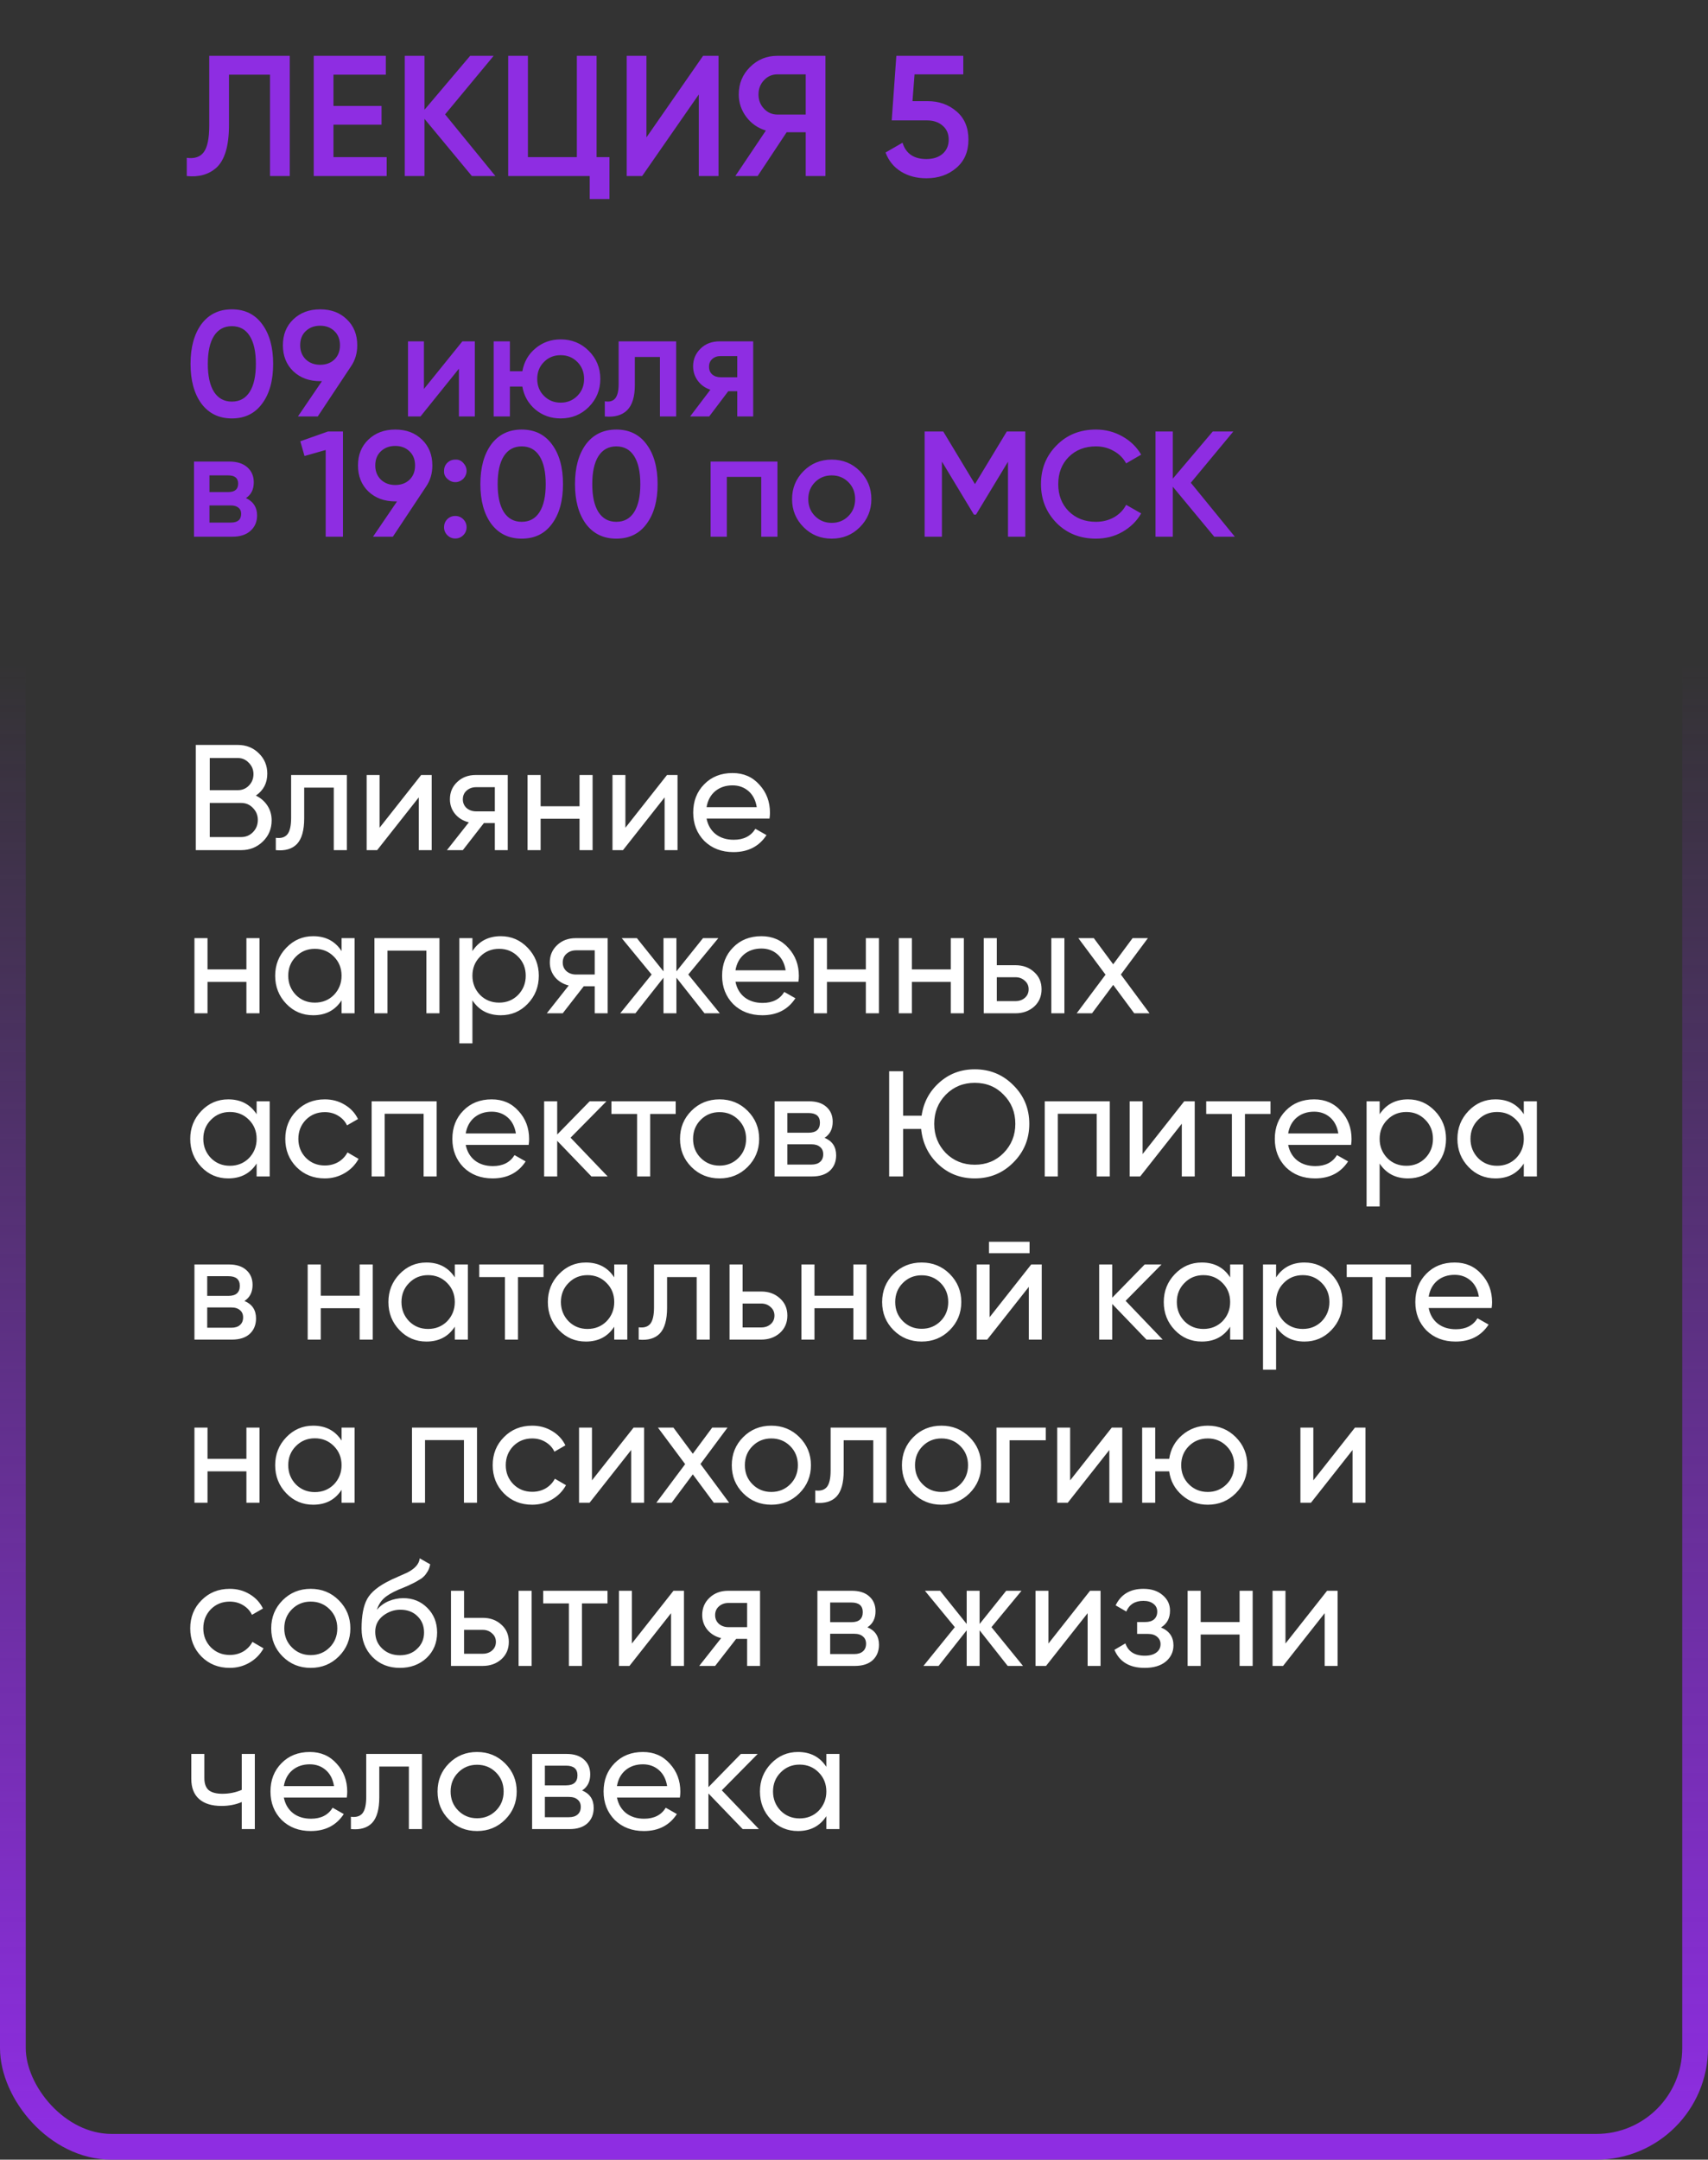 <?xml version="1.0" encoding="UTF-8"?> <svg xmlns="http://www.w3.org/2000/svg" width="398" height="503" viewBox="0 0 398 503" fill="none"><rect x="0" y="0" width="398" height="503" fill="#333333" stroke="none"/> <path d="M59.625 185.295C60.768 185.855 61.667 186.637 62.32 187.64C62.973 188.643 63.3 189.787 63.3 191.07C63.3 193.03 62.612 194.675 61.235 196.005C59.858 197.335 58.178 198 56.195 198H45.625V173.5H55.425C57.362 173.5 58.983 174.142 60.29 175.425C61.62 176.708 62.285 178.295 62.285 180.185C62.285 182.378 61.398 184.082 59.625 185.295ZM55.425 176.545H48.88V184.035H55.425C56.452 184.035 57.315 183.673 58.015 182.95C58.715 182.227 59.065 181.34 59.065 180.29C59.065 179.263 58.703 178.388 57.98 177.665C57.28 176.918 56.428 176.545 55.425 176.545ZM48.88 194.955H56.195C57.292 194.955 58.213 194.57 58.96 193.8C59.707 193.03 60.08 192.085 60.08 190.965C60.08 189.868 59.695 188.935 58.925 188.165C58.202 187.395 57.292 187.01 56.195 187.01H48.88V194.955ZM67.838 180.5H80.823V198H77.778V183.44H70.883V190.58C70.883 193.38 70.323 195.375 69.203 196.565C68.083 197.732 66.438 198.21 64.268 198V195.13C65.481 195.293 66.38 195.025 66.963 194.325C67.546 193.602 67.838 192.33 67.838 190.51V180.5ZM88.447 192.785L98.142 180.5H100.592V198H97.582V185.715L87.887 198H85.437V180.5H88.447V192.785ZM110.862 180.5H118.317V198H115.307V191.7H112.752L107.852 198H104.142L109.252 191.525C107.922 191.198 106.849 190.545 106.032 189.565C105.239 188.585 104.842 187.442 104.842 186.135C104.842 184.525 105.414 183.183 106.557 182.11C107.7 181.037 109.135 180.5 110.862 180.5ZM110.967 188.97H115.307V183.335H110.967C110.08 183.335 109.334 183.603 108.727 184.14C108.144 184.653 107.852 185.33 107.852 186.17C107.852 186.987 108.144 187.663 108.727 188.2C109.334 188.713 110.08 188.97 110.967 188.97ZM135.042 187.78V180.5H138.087V198H135.042V190.685H125.977V198H122.932V180.5H125.977V187.78H135.042ZM145.732 192.785L155.427 180.5H157.877V198H154.867V185.715L145.172 198H142.722V180.5H145.732V192.785ZM179.312 190.65H164.647C164.95 192.19 165.662 193.403 166.782 194.29C167.902 195.153 169.302 195.585 170.982 195.585C173.292 195.585 174.972 194.733 176.022 193.03L178.612 194.5C176.885 197.137 174.319 198.455 170.912 198.455C168.159 198.455 165.895 197.592 164.122 195.865C162.395 194.092 161.532 191.887 161.532 189.25C161.532 186.59 162.384 184.397 164.087 182.67C165.79 180.92 167.995 180.045 170.702 180.045C173.269 180.045 175.357 180.955 176.967 182.775C178.6 184.548 179.417 186.718 179.417 189.285C179.417 189.728 179.382 190.183 179.312 190.65ZM170.702 182.915C169.092 182.915 167.739 183.37 166.642 184.28C165.569 185.19 164.904 186.427 164.647 187.99H176.337C176.08 186.38 175.439 185.132 174.412 184.245C173.385 183.358 172.149 182.915 170.702 182.915ZM57.42 225.78V218.5H60.465V236H57.42V228.685H48.355V236H45.31V218.5H48.355V225.78H57.42ZM79.59 221.51V218.5H82.635V236H79.59V232.99C78.097 235.3 75.892 236.455 72.975 236.455C70.502 236.455 68.413 235.568 66.71 233.795C64.983 231.998 64.12 229.817 64.12 227.25C64.12 224.707 64.983 222.537 66.71 220.74C68.437 218.943 70.525 218.045 72.975 218.045C75.892 218.045 78.097 219.2 79.59 221.51ZM73.36 233.515C75.133 233.515 76.615 232.92 77.805 231.73C78.995 230.493 79.59 229 79.59 227.25C79.59 225.477 78.995 223.995 77.805 222.805C76.615 221.592 75.133 220.985 73.36 220.985C71.61 220.985 70.14 221.592 68.95 222.805C67.76 223.995 67.165 225.477 67.165 227.25C67.165 229 67.76 230.493 68.95 231.73C70.14 232.92 71.61 233.515 73.36 233.515ZM87.249 218.5H102.403V236H99.359V221.405H90.293V236H87.249V218.5ZM116.699 218.045C119.149 218.045 121.237 218.943 122.964 220.74C124.69 222.537 125.554 224.707 125.554 227.25C125.554 229.817 124.69 231.998 122.964 233.795C121.26 235.568 119.172 236.455 116.699 236.455C113.805 236.455 111.6 235.3 110.084 232.99V243H107.039V218.5H110.084V221.51C111.6 219.2 113.805 218.045 116.699 218.045ZM116.314 233.515C118.064 233.515 119.534 232.92 120.724 231.73C121.914 230.493 122.509 229 122.509 227.25C122.509 225.477 121.914 223.995 120.724 222.805C119.534 221.592 118.064 220.985 116.314 220.985C114.54 220.985 113.059 221.592 111.869 222.805C110.679 223.995 110.084 225.477 110.084 227.25C110.084 229 110.679 230.493 111.869 231.73C113.059 232.92 114.54 233.515 116.314 233.515ZM134.138 218.5H141.593V236H138.583V229.7H136.028L131.128 236H127.418L132.528 229.525C131.198 229.198 130.125 228.545 129.308 227.565C128.515 226.585 128.118 225.442 128.118 224.135C128.118 222.525 128.69 221.183 129.833 220.11C130.977 219.037 132.412 218.5 134.138 218.5ZM134.243 226.97H138.583V221.335H134.243C133.357 221.335 132.61 221.603 132.003 222.14C131.42 222.653 131.128 223.33 131.128 224.17C131.128 224.987 131.42 225.663 132.003 226.2C132.61 226.713 133.357 226.97 134.243 226.97ZM160.383 226.97L167.733 236H164.163L157.618 227.705V236H154.608V227.705L148.063 236H144.528L151.843 226.97L144.878 218.5H148.413L154.608 226.235V218.5H157.618V226.235L163.813 218.5H167.383L160.383 226.97ZM186.046 228.65H171.381C171.684 230.19 172.396 231.403 173.516 232.29C174.636 233.153 176.036 233.585 177.716 233.585C180.026 233.585 181.706 232.733 182.756 231.03L185.346 232.5C183.619 235.137 181.052 236.455 177.646 236.455C174.892 236.455 172.629 235.592 170.856 233.865C169.129 232.092 168.266 229.887 168.266 227.25C168.266 224.59 169.117 222.397 170.821 220.67C172.524 218.92 174.729 218.045 177.436 218.045C180.002 218.045 182.091 218.955 183.701 220.775C185.334 222.548 186.151 224.718 186.151 227.285C186.151 227.728 186.116 228.183 186.046 228.65ZM177.436 220.915C175.826 220.915 174.472 221.37 173.376 222.28C172.302 223.19 171.637 224.427 171.381 225.99H183.071C182.814 224.38 182.172 223.132 181.146 222.245C180.119 221.358 178.882 220.915 177.436 220.915ZM201.761 225.78V218.5H204.806V236H201.761V228.685H192.696V236H189.651V218.5H192.696V225.78H201.761ZM221.551 225.78V218.5H224.596V236H221.551V228.685H212.486V236H209.441V218.5H212.486V225.78H221.551ZM232.276 224.8H236.616C238.366 224.8 239.813 225.325 240.956 226.375C242.123 227.402 242.706 228.743 242.706 230.4C242.706 232.057 242.123 233.41 240.956 234.46C239.789 235.487 238.343 236 236.616 236H229.231V218.5H232.276V224.8ZM244.981 236V218.5H248.026V236H244.981ZM232.276 233.165H236.616C237.503 233.165 238.238 232.908 238.821 232.395C239.404 231.882 239.696 231.217 239.696 230.4C239.696 229.583 239.393 228.918 238.786 228.405C238.203 227.868 237.479 227.6 236.616 227.6H232.276V233.165ZM261.183 226.97L267.868 236H264.298L259.398 229.385L254.463 236H250.893L257.613 227.005L251.278 218.5H254.883L259.398 224.59L263.913 218.5H267.483L261.183 226.97ZM59.8 259.51V256.5H62.845V274H59.8V270.99C58.307 273.3 56.102 274.455 53.185 274.455C50.712 274.455 48.623 273.568 46.92 271.795C45.193 269.998 44.33 267.817 44.33 265.25C44.33 262.707 45.193 260.537 46.92 258.74C48.647 256.943 50.735 256.045 53.185 256.045C56.102 256.045 58.307 257.2 59.8 259.51ZM53.57 271.515C55.343 271.515 56.825 270.92 58.015 269.73C59.205 268.493 59.8 267 59.8 265.25C59.8 263.477 59.205 261.995 58.015 260.805C56.825 259.592 55.343 258.985 53.57 258.985C51.82 258.985 50.35 259.592 49.16 260.805C47.97 261.995 47.375 263.477 47.375 265.25C47.375 267 47.97 268.493 49.16 269.73C50.35 270.92 51.82 271.515 53.57 271.515ZM75.683 274.455C73.047 274.455 70.853 273.58 69.103 271.83C67.353 270.057 66.478 267.863 66.478 265.25C66.478 262.637 67.353 260.455 69.103 258.705C70.853 256.932 73.047 256.045 75.683 256.045C77.41 256.045 78.962 256.465 80.338 257.305C81.715 258.122 82.742 259.23 83.418 260.63L80.863 262.1C80.42 261.167 79.732 260.42 78.798 259.86C77.888 259.3 76.85 259.02 75.683 259.02C73.933 259.02 72.463 259.615 71.273 260.805C70.107 262.018 69.523 263.5 69.523 265.25C69.523 266.977 70.107 268.447 71.273 269.66C72.463 270.85 73.933 271.445 75.683 271.445C76.85 271.445 77.9 271.177 78.833 270.64C79.767 270.08 80.478 269.333 80.968 268.4L83.558 269.905C82.788 271.305 81.703 272.413 80.303 273.23C78.903 274.047 77.363 274.455 75.683 274.455ZM86.599 256.5H101.754V274H98.709V259.405H89.644V274H86.599V256.5ZM123.189 266.65H108.524C108.827 268.19 109.539 269.403 110.659 270.29C111.779 271.153 113.179 271.585 114.859 271.585C117.169 271.585 118.849 270.733 119.899 269.03L122.489 270.5C120.762 273.137 118.196 274.455 114.789 274.455C112.036 274.455 109.772 273.592 107.999 271.865C106.272 270.092 105.409 267.887 105.409 265.25C105.409 262.59 106.261 260.397 107.964 258.67C109.667 256.92 111.872 256.045 114.579 256.045C117.146 256.045 119.234 256.955 120.844 258.775C122.477 260.548 123.294 262.718 123.294 265.285C123.294 265.728 123.259 266.183 123.189 266.65ZM114.579 258.915C112.969 258.915 111.616 259.37 110.519 260.28C109.446 261.19 108.781 262.427 108.524 263.99H120.214C119.957 262.38 119.316 261.132 118.289 260.245C117.262 259.358 116.026 258.915 114.579 258.915ZM132.954 264.97L141.599 274H137.819L129.839 265.705V274H126.794V256.5H129.839V264.235L137.399 256.5H141.319L132.954 264.97ZM142.471 256.5H157.451V259.44H151.501V274H148.456V259.44H142.471V256.5ZM174.206 271.795C172.433 273.568 170.251 274.455 167.661 274.455C165.071 274.455 162.889 273.568 161.116 271.795C159.343 270.022 158.456 267.84 158.456 265.25C158.456 262.66 159.343 260.478 161.116 258.705C162.889 256.932 165.071 256.045 167.661 256.045C170.251 256.045 172.433 256.932 174.206 258.705C176.003 260.502 176.901 262.683 176.901 265.25C176.901 267.817 176.003 269.998 174.206 271.795ZM167.661 271.48C169.411 271.48 170.881 270.885 172.071 269.695C173.261 268.505 173.856 267.023 173.856 265.25C173.856 263.477 173.261 261.995 172.071 260.805C170.881 259.615 169.411 259.02 167.661 259.02C165.934 259.02 164.476 259.615 163.286 260.805C162.096 261.995 161.501 263.477 161.501 265.25C161.501 267.023 162.096 268.505 163.286 269.695C164.476 270.885 165.934 271.48 167.661 271.48ZM192.146 265.005C193.942 265.752 194.841 267.105 194.841 269.065C194.841 270.558 194.351 271.76 193.371 272.67C192.391 273.557 191.014 274 189.241 274H180.491V256.5H188.541C190.267 256.5 191.609 256.932 192.566 257.795C193.546 258.658 194.036 259.813 194.036 261.26C194.036 262.94 193.406 264.188 192.146 265.005ZM188.401 259.23H183.466V263.815H188.401C190.174 263.815 191.061 263.033 191.061 261.47C191.061 259.977 190.174 259.23 188.401 259.23ZM183.466 271.235H189.066C189.952 271.235 190.629 271.025 191.096 270.605C191.586 270.185 191.831 269.59 191.831 268.82C191.831 268.097 191.586 267.537 191.096 267.14C190.629 266.72 189.952 266.51 189.066 266.51H183.466V271.235ZM227.142 249.045C230.689 249.045 233.687 250.282 236.137 252.755C238.611 255.205 239.847 258.203 239.847 261.75C239.847 265.273 238.611 268.272 236.137 270.745C233.687 273.218 230.689 274.455 227.142 274.455C223.806 274.455 220.971 273.358 218.637 271.165C216.304 268.972 214.974 266.23 214.647 262.94H210.447V274H207.192V249.5H210.447V259.86H214.752C215.196 256.757 216.572 254.178 218.882 252.125C221.169 250.072 223.922 249.045 227.142 249.045ZM236.592 261.75C236.592 259.043 235.682 256.78 233.862 254.96C232.089 253.117 229.849 252.195 227.142 252.195C224.459 252.195 222.207 253.117 220.387 254.96C218.591 256.803 217.692 259.067 217.692 261.75C217.692 264.41 218.591 266.673 220.387 268.54C222.207 270.36 224.459 271.27 227.142 271.27C229.826 271.27 232.066 270.36 233.862 268.54C235.682 266.673 236.592 264.41 236.592 261.75ZM243.45 256.5H258.605V274H255.56V259.405H246.495V274H243.45V256.5ZM266.25 268.785L275.945 256.5H278.395V274H275.385V261.715L265.69 274H263.24V256.5H266.25V268.785ZM281.07 256.5H296.05V259.44H290.1V274H287.055V259.44H281.07V256.5ZM314.835 266.65H300.17C300.473 268.19 301.185 269.403 302.305 270.29C303.425 271.153 304.825 271.585 306.505 271.585C308.815 271.585 310.495 270.733 311.545 269.03L314.135 270.5C312.408 273.137 309.841 274.455 306.435 274.455C303.681 274.455 301.418 273.592 299.645 271.865C297.918 270.092 297.055 267.887 297.055 265.25C297.055 262.59 297.906 260.397 299.61 258.67C301.313 256.92 303.518 256.045 306.225 256.045C308.791 256.045 310.88 256.955 312.49 258.775C314.123 260.548 314.94 262.718 314.94 265.285C314.94 265.728 314.905 266.183 314.835 266.65ZM306.225 258.915C304.615 258.915 303.261 259.37 302.165 260.28C301.091 261.19 300.426 262.427 300.17 263.99H311.86C311.603 262.38 310.961 261.132 309.935 260.245C308.908 259.358 307.671 258.915 306.225 258.915ZM328.1 256.045C330.55 256.045 332.638 256.943 334.365 258.74C336.092 260.537 336.955 262.707 336.955 265.25C336.955 267.817 336.092 269.998 334.365 271.795C332.662 273.568 330.573 274.455 328.1 274.455C325.207 274.455 323.002 273.3 321.485 270.99V281H318.44V256.5H321.485V259.51C323.002 257.2 325.207 256.045 328.1 256.045ZM327.715 271.515C329.465 271.515 330.935 270.92 332.125 269.73C333.315 268.493 333.91 267 333.91 265.25C333.91 263.477 333.315 261.995 332.125 260.805C330.935 259.592 329.465 258.985 327.715 258.985C325.942 258.985 324.46 259.592 323.27 260.805C322.08 261.995 321.485 263.477 321.485 265.25C321.485 267 322.08 268.493 323.27 269.73C324.46 270.92 325.942 271.515 327.715 271.515ZM355.078 259.51V256.5H358.123V274H355.078V270.99C353.585 273.3 351.38 274.455 348.463 274.455C345.99 274.455 343.902 273.568 342.198 271.795C340.472 269.998 339.608 267.817 339.608 265.25C339.608 262.707 340.472 260.537 342.198 258.74C343.925 256.943 346.013 256.045 348.463 256.045C351.38 256.045 353.585 257.2 355.078 259.51ZM348.848 271.515C350.622 271.515 352.103 270.92 353.293 269.73C354.483 268.493 355.078 267 355.078 265.25C355.078 263.477 354.483 261.995 353.293 260.805C352.103 259.592 350.622 258.985 348.848 258.985C347.098 258.985 345.628 259.592 344.438 260.805C343.248 261.995 342.653 263.477 342.653 265.25C342.653 267 343.248 268.493 344.438 269.73C345.628 270.92 347.098 271.515 348.848 271.515ZM56.965 303.005C58.762 303.752 59.66 305.105 59.66 307.065C59.66 308.558 59.17 309.76 58.19 310.67C57.21 311.557 55.833 312 54.06 312H45.31V294.5H53.36C55.087 294.5 56.428 294.932 57.385 295.795C58.365 296.658 58.855 297.813 58.855 299.26C58.855 300.94 58.225 302.188 56.965 303.005ZM53.22 297.23H48.285V301.815H53.22C54.993 301.815 55.88 301.033 55.88 299.47C55.88 297.977 54.993 297.23 53.22 297.23ZM48.285 309.235H53.885C54.772 309.235 55.448 309.025 55.915 308.605C56.405 308.185 56.65 307.59 56.65 306.82C56.65 306.097 56.405 305.537 55.915 305.14C55.448 304.72 54.772 304.51 53.885 304.51H48.285V309.235ZM83.807 301.78V294.5H86.852V312H83.807V304.685H74.742V312H71.697V294.5H74.742V301.78H83.807ZM105.977 297.51V294.5H109.022V312H105.977V308.99C104.483 311.3 102.278 312.455 99.362 312.455C96.888 312.455 94.8 311.568 93.097 309.795C91.37 307.998 90.507 305.817 90.507 303.25C90.507 300.707 91.37 298.537 93.097 296.74C94.823 294.943 96.912 294.045 99.362 294.045C102.278 294.045 104.483 295.2 105.977 297.51ZM99.747 309.515C101.52 309.515 103.002 308.92 104.192 307.73C105.382 306.493 105.977 305 105.977 303.25C105.977 301.477 105.382 299.995 104.192 298.805C103.002 297.592 101.52 296.985 99.747 296.985C97.997 296.985 96.527 297.592 95.337 298.805C94.147 299.995 93.552 301.477 93.552 303.25C93.552 305 94.147 306.493 95.337 307.73C96.527 308.92 97.997 309.515 99.747 309.515ZM111.675 294.5H126.655V297.44H120.705V312H117.66V297.44H111.675V294.5ZM143.13 297.51V294.5H146.175V312H143.13V308.99C141.637 311.3 139.432 312.455 136.515 312.455C134.042 312.455 131.953 311.568 130.25 309.795C128.523 307.998 127.66 305.817 127.66 303.25C127.66 300.707 128.523 298.537 130.25 296.74C131.977 294.943 134.065 294.045 136.515 294.045C139.432 294.045 141.637 295.2 143.13 297.51ZM136.9 309.515C138.673 309.515 140.155 308.92 141.345 307.73C142.535 306.493 143.13 305 143.13 303.25C143.13 301.477 142.535 299.995 141.345 298.805C140.155 297.592 138.673 296.985 136.9 296.985C135.15 296.985 133.68 297.592 132.49 298.805C131.3 299.995 130.705 301.477 130.705 303.25C130.705 305 131.3 306.493 132.49 307.73C133.68 308.92 135.15 309.515 136.9 309.515ZM152.399 294.5H165.384V312H162.339V297.44H155.444V304.58C155.444 307.38 154.884 309.375 153.764 310.565C152.644 311.732 150.999 312.21 148.829 312V309.13C150.042 309.293 150.94 309.025 151.524 308.325C152.107 307.602 152.399 306.33 152.399 304.51V294.5ZM173.043 300.8H177.383C179.133 300.8 180.579 301.325 181.723 302.375C182.889 303.402 183.473 304.743 183.473 306.4C183.473 308.057 182.889 309.41 181.723 310.46C180.556 311.487 179.109 312 177.383 312H169.997V294.5H173.043V300.8ZM173.043 309.165H177.383C178.269 309.165 179.004 308.908 179.588 308.395C180.171 307.882 180.463 307.217 180.463 306.4C180.463 305.583 180.159 304.918 179.553 304.405C178.969 303.868 178.246 303.6 177.383 303.6H173.043V309.165ZM198.856 301.78V294.5H201.901V312H198.856V304.685H189.791V312H186.746V294.5H189.791V301.78H198.856ZM221.306 309.795C219.532 311.568 217.351 312.455 214.761 312.455C212.171 312.455 209.989 311.568 208.216 309.795C206.442 308.022 205.556 305.84 205.556 303.25C205.556 300.66 206.442 298.478 208.216 296.705C209.989 294.932 212.171 294.045 214.761 294.045C217.351 294.045 219.532 294.932 221.306 296.705C223.102 298.502 224.001 300.683 224.001 303.25C224.001 305.817 223.102 307.998 221.306 309.795ZM214.761 309.48C216.511 309.48 217.981 308.885 219.171 307.695C220.361 306.505 220.956 305.023 220.956 303.25C220.956 301.477 220.361 299.995 219.171 298.805C217.981 297.615 216.511 297.02 214.761 297.02C213.034 297.02 211.576 297.615 210.386 298.805C209.196 299.995 208.601 301.477 208.601 303.25C208.601 305.023 209.196 306.505 210.386 307.695C211.576 308.885 213.034 309.48 214.761 309.48ZM239.91 291.875H230.46V289.215H239.91V291.875ZM230.6 306.785L240.295 294.5H242.745V312H239.735V299.715L230.04 312H227.59V294.5H230.6V306.785ZM262.29 302.97L270.935 312H267.155L259.175 303.705V312H256.13V294.5H259.175V302.235L266.735 294.5H270.655L262.29 302.97ZM286.651 297.51V294.5H289.696V312H286.651V308.99C285.157 311.3 282.952 312.455 280.036 312.455C277.562 312.455 275.474 311.568 273.771 309.795C272.044 307.998 271.181 305.817 271.181 303.25C271.181 300.707 272.044 298.537 273.771 296.74C275.497 294.943 277.586 294.045 280.036 294.045C282.952 294.045 285.157 295.2 286.651 297.51ZM280.421 309.515C282.194 309.515 283.676 308.92 284.866 307.73C286.056 306.493 286.651 305 286.651 303.25C286.651 301.477 286.056 299.995 284.866 298.805C283.676 297.592 282.194 296.985 280.421 296.985C278.671 296.985 277.201 297.592 276.011 298.805C274.821 299.995 274.226 301.477 274.226 303.25C274.226 305 274.821 306.493 276.011 307.73C277.201 308.92 278.671 309.515 280.421 309.515ZM303.969 294.045C306.419 294.045 308.507 294.943 310.234 296.74C311.961 298.537 312.824 300.707 312.824 303.25C312.824 305.817 311.961 307.998 310.234 309.795C308.531 311.568 306.442 312.455 303.969 312.455C301.076 312.455 298.871 311.3 297.354 308.99V319H294.309V294.5H297.354V297.51C298.871 295.2 301.076 294.045 303.969 294.045ZM303.584 309.515C305.334 309.515 306.804 308.92 307.994 307.73C309.184 306.493 309.779 305 309.779 303.25C309.779 301.477 309.184 299.995 307.994 298.805C306.804 297.592 305.334 296.985 303.584 296.985C301.811 296.985 300.329 297.592 299.139 298.805C297.949 299.995 297.354 301.477 297.354 303.25C297.354 305 297.949 306.493 299.139 307.73C300.329 308.92 301.811 309.515 303.584 309.515ZM313.814 294.5H328.794V297.44H322.844V312H319.799V297.44H313.814V294.5ZM347.579 304.65H332.914C333.217 306.19 333.929 307.403 335.049 308.29C336.169 309.153 337.569 309.585 339.249 309.585C341.559 309.585 343.239 308.733 344.289 307.03L346.879 308.5C345.152 311.137 342.585 312.455 339.179 312.455C336.425 312.455 334.162 311.592 332.389 309.865C330.662 308.092 329.799 305.887 329.799 303.25C329.799 300.59 330.65 298.397 332.354 296.67C334.057 294.92 336.262 294.045 338.969 294.045C341.535 294.045 343.624 294.955 345.234 296.775C346.867 298.548 347.684 300.718 347.684 303.285C347.684 303.728 347.649 304.183 347.579 304.65ZM338.969 296.915C337.359 296.915 336.005 297.37 334.909 298.28C333.835 299.19 333.17 300.427 332.914 301.99H344.604C344.347 300.38 343.705 299.132 342.679 298.245C341.652 297.358 340.415 296.915 338.969 296.915ZM57.42 339.78V332.5H60.465V350H57.42V342.685H48.355V350H45.31V332.5H48.355V339.78H57.42ZM79.59 335.51V332.5H82.635V350H79.59V346.99C78.097 349.3 75.892 350.455 72.975 350.455C70.502 350.455 68.413 349.568 66.71 347.795C64.983 345.998 64.12 343.817 64.12 341.25C64.12 338.707 64.983 336.537 66.71 334.74C68.437 332.943 70.525 332.045 72.975 332.045C75.892 332.045 78.097 333.2 79.59 335.51ZM73.36 347.515C75.133 347.515 76.615 346.92 77.805 345.73C78.995 344.493 79.59 343 79.59 341.25C79.59 339.477 78.995 337.995 77.805 336.805C76.615 335.592 75.133 334.985 73.36 334.985C71.61 334.985 70.14 335.592 68.95 336.805C67.76 337.995 67.165 339.477 67.165 341.25C67.165 343 67.76 344.493 68.95 345.73C70.14 346.92 71.61 347.515 73.36 347.515ZM95.999 332.5H111.153V350H108.108V335.405H99.043V350H95.999V332.5ZM124.014 350.455C121.377 350.455 119.184 349.58 117.434 347.83C115.684 346.057 114.809 343.863 114.809 341.25C114.809 338.637 115.684 336.455 117.434 334.705C119.184 332.932 121.377 332.045 124.014 332.045C125.74 332.045 127.292 332.465 128.669 333.305C130.045 334.122 131.072 335.23 131.749 336.63L129.194 338.1C128.75 337.167 128.062 336.42 127.129 335.86C126.219 335.3 125.18 335.02 124.014 335.02C122.264 335.02 120.794 335.615 119.604 336.805C118.437 338.018 117.854 339.5 117.854 341.25C117.854 342.977 118.437 344.447 119.604 345.66C120.794 346.85 122.264 347.445 124.014 347.445C125.18 347.445 126.23 347.177 127.164 346.64C128.097 346.08 128.809 345.333 129.299 344.4L131.889 345.905C131.119 347.305 130.034 348.413 128.634 349.23C127.234 350.047 125.694 350.455 124.014 350.455ZM137.939 344.785L147.634 332.5H150.084V350H147.074V337.715L137.379 350H134.929V332.5H137.939V344.785ZM163.224 340.97L169.909 350H166.339L161.439 343.385L156.504 350H152.934L159.654 341.005L153.319 332.5H156.924L161.439 338.59L165.954 332.5H169.524L163.224 340.97ZM186.271 347.795C184.498 349.568 182.316 350.455 179.726 350.455C177.136 350.455 174.955 349.568 173.181 347.795C171.408 346.022 170.521 343.84 170.521 341.25C170.521 338.66 171.408 336.478 173.181 334.705C174.955 332.932 177.136 332.045 179.726 332.045C182.316 332.045 184.498 332.932 186.271 334.705C188.068 336.502 188.966 338.683 188.966 341.25C188.966 343.817 188.068 345.998 186.271 347.795ZM179.726 347.48C181.476 347.48 182.946 346.885 184.136 345.695C185.326 344.505 185.921 343.023 185.921 341.25C185.921 339.477 185.326 337.995 184.136 336.805C182.946 335.615 181.476 335.02 179.726 335.02C178 335.02 176.541 335.615 175.351 336.805C174.161 337.995 173.566 339.477 173.566 341.25C173.566 343.023 174.161 344.505 175.351 345.695C176.541 346.885 178 347.48 179.726 347.48ZM193.551 332.5H206.536V350H203.491V335.44H196.596V342.58C196.596 345.38 196.036 347.375 194.916 348.565C193.796 349.732 192.151 350.21 189.981 350V347.13C191.194 347.293 192.093 347.025 192.676 346.325C193.259 345.602 193.551 344.33 193.551 342.51V332.5ZM225.92 347.795C224.147 349.568 221.965 350.455 219.375 350.455C216.785 350.455 214.603 349.568 212.83 347.795C211.057 346.022 210.17 343.84 210.17 341.25C210.17 338.66 211.057 336.478 212.83 334.705C214.603 332.932 216.785 332.045 219.375 332.045C221.965 332.045 224.147 332.932 225.92 334.705C227.717 336.502 228.615 338.683 228.615 341.25C228.615 343.817 227.717 345.998 225.92 347.795ZM219.375 347.48C221.125 347.48 222.595 346.885 223.785 345.695C224.975 344.505 225.57 343.023 225.57 341.25C225.57 339.477 224.975 337.995 223.785 336.805C222.595 335.615 221.125 335.02 219.375 335.02C217.648 335.02 216.19 335.615 215 336.805C213.81 337.995 213.215 339.477 213.215 341.25C213.215 343.023 213.81 344.505 215 345.695C216.19 346.885 217.648 347.48 219.375 347.48ZM232.205 332.5H243.685V335.44H235.25V350H232.205V332.5ZM249.365 344.785L259.06 332.5H261.51V350H258.5V337.715L248.805 350H246.355V332.5H249.365V344.785ZM281.44 332.045C284.007 332.045 286.177 332.932 287.95 334.705C289.747 336.502 290.645 338.683 290.645 341.25C290.645 343.817 289.747 345.998 287.95 347.795C286.177 349.568 284.007 350.455 281.44 350.455C279.13 350.455 277.135 349.72 275.455 348.25C273.752 346.78 272.748 344.925 272.445 342.685H269.19V350H266.145V332.5H269.19V339.78H272.445C272.772 337.54 273.775 335.697 275.455 334.25C277.182 332.78 279.177 332.045 281.44 332.045ZM281.44 347.48C283.167 347.48 284.625 346.885 285.815 345.695C287.005 344.505 287.6 343.023 287.6 341.25C287.6 339.477 287.005 337.995 285.815 336.805C284.625 335.615 283.167 335.02 281.44 335.02C279.69 335.02 278.22 335.615 277.03 336.805C275.84 337.995 275.245 339.477 275.245 341.25C275.245 343.023 275.84 344.505 277.03 345.695C278.22 346.885 279.69 347.48 281.44 347.48ZM306.035 344.785L315.73 332.5H318.18V350H315.17V337.715L305.475 350H303.025V332.5H306.035V344.785ZM53.535 388.455C50.898 388.455 48.705 387.58 46.955 385.83C45.205 384.057 44.33 381.863 44.33 379.25C44.33 376.637 45.205 374.455 46.955 372.705C48.705 370.932 50.898 370.045 53.535 370.045C55.262 370.045 56.813 370.465 58.19 371.305C59.567 372.122 60.593 373.23 61.27 374.63L58.715 376.1C58.272 375.167 57.583 374.42 56.65 373.86C55.74 373.3 54.702 373.02 53.535 373.02C51.785 373.02 50.315 373.615 49.125 374.805C47.958 376.018 47.375 377.5 47.375 379.25C47.375 380.977 47.958 382.447 49.125 383.66C50.315 384.85 51.785 385.445 53.535 385.445C54.702 385.445 55.752 385.177 56.685 384.64C57.618 384.08 58.33 383.333 58.82 382.4L61.41 383.905C60.64 385.305 59.555 386.413 58.155 387.23C56.755 388.047 55.215 388.455 53.535 388.455ZM78.947 385.795C77.174 387.568 74.992 388.455 72.402 388.455C69.812 388.455 67.63 387.568 65.857 385.795C64.084 384.022 63.197 381.84 63.197 379.25C63.197 376.66 64.084 374.478 65.857 372.705C67.63 370.932 69.812 370.045 72.402 370.045C74.992 370.045 77.174 370.932 78.947 372.705C80.744 374.502 81.642 376.683 81.642 379.25C81.642 381.817 80.744 383.998 78.947 385.795ZM72.402 385.48C74.152 385.48 75.622 384.885 76.812 383.695C78.002 382.505 78.597 381.023 78.597 379.25C78.597 377.477 78.002 375.995 76.812 374.805C75.622 373.615 74.152 373.02 72.402 373.02C70.675 373.02 69.217 373.615 68.027 374.805C66.837 375.995 66.242 377.477 66.242 379.25C66.242 381.023 66.837 382.505 68.027 383.695C69.217 384.885 70.675 385.48 72.402 385.48ZM93.177 388.455C90.587 388.455 88.452 387.603 86.772 385.9C85.092 384.173 84.252 381.98 84.252 379.32C84.252 376.31 84.683 374.012 85.547 372.425C86.433 370.815 88.23 369.357 90.937 368.05C91.077 367.98 91.24 367.898 91.427 367.805C91.637 367.712 91.882 367.607 92.162 367.49C92.465 367.35 92.722 367.233 92.932 367.14L94.822 366.3C96.689 365.367 97.68 364.247 97.797 362.94L100.247 364.34C100.084 365.157 99.815 365.81 99.442 366.3C99.418 366.347 99.349 366.452 99.232 366.615C99.115 366.755 99.034 366.86 98.987 366.93C98.94 366.977 98.859 367.058 98.742 367.175C98.648 367.268 98.543 367.362 98.427 367.455C98.334 367.548 98.205 367.642 98.042 367.735C97.178 368.272 96.56 368.622 96.187 368.785C96.047 368.855 95.895 368.925 95.732 368.995C95.592 369.065 95.475 369.123 95.382 369.17C95.288 369.217 95.219 369.252 95.172 369.275L94.017 369.765L92.897 370.22C91.334 370.897 90.178 371.585 89.432 372.285C88.685 372.985 88.148 373.872 87.822 374.945C88.545 374.058 89.455 373.382 90.552 372.915C91.672 372.448 92.815 372.215 93.982 372.215C96.198 372.215 98.053 372.962 99.547 374.455C101.087 375.972 101.857 377.897 101.857 380.23C101.857 382.61 101.04 384.582 99.407 386.145C97.75 387.685 95.674 388.455 93.177 388.455ZM98.812 380.23C98.812 378.667 98.299 377.395 97.272 376.415C96.269 375.412 94.939 374.91 93.282 374.91C91.812 374.91 90.459 375.388 89.222 376.345C88.032 377.302 87.437 378.538 87.437 380.055C87.437 381.642 87.985 382.948 89.082 383.975C90.178 385.002 91.543 385.515 93.177 385.515C94.834 385.515 96.175 385.013 97.202 384.01C98.275 383.007 98.812 381.747 98.812 380.23ZM108.135 376.8H112.475C114.225 376.8 115.672 377.325 116.815 378.375C117.982 379.402 118.565 380.743 118.565 382.4C118.565 384.057 117.982 385.41 116.815 386.46C115.649 387.487 114.202 388 112.475 388H105.09V370.5H108.135V376.8ZM120.84 388V370.5H123.885V388H120.84ZM108.135 385.165H112.475C113.362 385.165 114.097 384.908 114.68 384.395C115.264 383.882 115.555 383.217 115.555 382.4C115.555 381.583 115.252 380.918 114.645 380.405C114.062 379.868 113.339 379.6 112.475 379.6H108.135V385.165ZM126.578 370.5H141.558V373.44H135.608V388H132.563V373.44H126.578V370.5ZM147.236 382.785L156.931 370.5H159.381V388H156.371V375.715L146.676 388H144.226V370.5H147.236V382.785ZM169.651 370.5H177.106V388H174.096V381.7H171.541L166.641 388H162.931L168.041 381.525C166.711 381.198 165.638 380.545 164.821 379.565C164.028 378.585 163.631 377.442 163.631 376.135C163.631 374.525 164.203 373.183 165.346 372.11C166.489 371.037 167.924 370.5 169.651 370.5ZM169.756 378.97H174.096V373.335H169.756C168.869 373.335 168.123 373.603 167.516 374.14C166.933 374.653 166.641 375.33 166.641 376.17C166.641 376.987 166.933 377.663 167.516 378.2C168.123 378.713 168.869 378.97 169.756 378.97ZM202.126 379.005C203.923 379.752 204.821 381.105 204.821 383.065C204.821 384.558 204.331 385.76 203.351 386.67C202.371 387.557 200.994 388 199.221 388H190.471V370.5H198.521C200.248 370.5 201.589 370.932 202.546 371.795C203.526 372.658 204.016 373.813 204.016 375.26C204.016 376.94 203.386 378.188 202.126 379.005ZM198.381 373.23H193.446V377.815H198.381C200.154 377.815 201.041 377.033 201.041 375.47C201.041 373.977 200.154 373.23 198.381 373.23ZM193.446 385.235H199.046C199.933 385.235 200.609 385.025 201.076 384.605C201.566 384.185 201.811 383.59 201.811 382.82C201.811 382.097 201.566 381.537 201.076 381.14C200.609 380.72 199.933 380.51 199.046 380.51H193.446V385.235ZM231.033 378.97L238.383 388H234.813L228.268 379.705V388H225.258V379.705L218.713 388H215.178L222.493 378.97L215.528 370.5H219.063L225.258 378.235V370.5H228.268V378.235L234.463 370.5H238.033L231.033 378.97ZM244.306 382.785L254.001 370.5H256.451V388H253.441V375.715L243.746 388H241.296V370.5H244.306V382.785ZM270.536 379.04C272.473 379.857 273.441 381.245 273.441 383.205C273.441 384.722 272.846 385.982 271.656 386.985C270.466 387.965 268.821 388.455 266.721 388.455C263.221 388.455 260.876 387.055 259.686 384.255L262.241 382.75C262.895 384.663 264.4 385.62 266.756 385.62C267.9 385.62 268.798 385.375 269.451 384.885C270.105 384.395 270.431 383.742 270.431 382.925C270.431 382.225 270.163 381.653 269.626 381.21C269.113 380.767 268.413 380.545 267.526 380.545H264.971V377.78H266.861C267.748 377.78 268.436 377.57 268.926 377.15C269.416 376.707 269.661 376.112 269.661 375.365C269.661 374.595 269.37 373.988 268.786 373.545C268.203 373.078 267.421 372.845 266.441 372.845C264.481 372.845 263.151 373.673 262.451 375.33L259.966 373.895C261.203 371.328 263.361 370.045 266.441 370.045C268.308 370.045 269.801 370.535 270.921 371.515C272.065 372.472 272.636 373.673 272.636 375.12C272.636 376.893 271.936 378.2 270.536 379.04ZM288.851 377.78V370.5H291.896V388H288.851V380.685H279.786V388H276.741V370.5H279.786V377.78H288.851ZM299.541 382.785L309.236 370.5H311.686V388H308.676V375.715L298.981 388H296.531V370.5H299.541V382.785ZM56.335 416.865V408.5H59.38V426H56.335V419.7C54.912 420.307 53.337 420.61 51.61 420.61C49.347 420.61 47.608 420.073 46.395 419C45.182 417.927 44.575 416.363 44.575 414.31V408.5H47.62V414.135C47.62 415.418 47.958 416.352 48.635 416.935C49.335 417.495 50.397 417.775 51.82 417.775C53.43 417.775 54.935 417.472 56.335 416.865ZM80.806 418.65H66.141C66.445 420.19 67.156 421.403 68.276 422.29C69.396 423.153 70.796 423.585 72.476 423.585C74.786 423.585 76.466 422.733 77.516 421.03L80.106 422.5C78.38 425.137 75.813 426.455 72.406 426.455C69.653 426.455 67.39 425.592 65.616 423.865C63.89 422.092 63.026 419.887 63.026 417.25C63.026 414.59 63.878 412.397 65.581 410.67C67.285 408.92 69.49 408.045 72.196 408.045C74.763 408.045 76.851 408.955 78.461 410.775C80.095 412.548 80.911 414.718 80.911 417.285C80.911 417.728 80.876 418.183 80.806 418.65ZM72.196 410.915C70.586 410.915 69.233 411.37 68.136 412.28C67.063 413.19 66.398 414.427 66.141 415.99H77.831C77.575 414.38 76.933 413.132 75.906 412.245C74.88 411.358 73.643 410.915 72.196 410.915ZM85.338 408.5H98.323V426H95.278V411.44H88.383V418.58C88.383 421.38 87.823 423.375 86.703 424.565C85.583 425.732 83.938 426.21 81.768 426V423.13C82.981 423.293 83.88 423.025 84.463 422.325C85.046 421.602 85.338 420.33 85.338 418.51V408.5ZM117.707 423.795C115.934 425.568 113.752 426.455 111.162 426.455C108.572 426.455 106.39 425.568 104.617 423.795C102.844 422.022 101.957 419.84 101.957 417.25C101.957 414.66 102.844 412.478 104.617 410.705C106.39 408.932 108.572 408.045 111.162 408.045C113.752 408.045 115.934 408.932 117.707 410.705C119.504 412.502 120.402 414.683 120.402 417.25C120.402 419.817 119.504 421.998 117.707 423.795ZM111.162 423.48C112.912 423.48 114.382 422.885 115.572 421.695C116.762 420.505 117.357 419.023 117.357 417.25C117.357 415.477 116.762 413.995 115.572 412.805C114.382 411.615 112.912 411.02 111.162 411.02C109.435 411.02 107.977 411.615 106.787 412.805C105.597 413.995 105.002 415.477 105.002 417.25C105.002 419.023 105.597 420.505 106.787 421.695C107.977 422.885 109.435 423.48 111.162 423.48ZM135.647 417.005C137.443 417.752 138.342 419.105 138.342 421.065C138.342 422.558 137.852 423.76 136.872 424.67C135.892 425.557 134.515 426 132.742 426H123.992V408.5H132.042C133.768 408.5 135.11 408.932 136.067 409.795C137.047 410.658 137.537 411.813 137.537 413.26C137.537 414.94 136.907 416.188 135.647 417.005ZM131.902 411.23H126.967V415.815H131.902C133.675 415.815 134.562 415.033 134.562 413.47C134.562 411.977 133.675 411.23 131.902 411.23ZM126.967 423.235H132.567C133.453 423.235 134.13 423.025 134.597 422.605C135.087 422.185 135.332 421.59 135.332 420.82C135.332 420.097 135.087 419.537 134.597 419.14C134.13 418.72 133.453 418.51 132.567 418.51H126.967V423.235ZM158.428 418.65H143.763C144.067 420.19 144.778 421.403 145.898 422.29C147.018 423.153 148.418 423.585 150.098 423.585C152.408 423.585 154.088 422.733 155.138 421.03L157.728 422.5C156.002 425.137 153.435 426.455 150.028 426.455C147.275 426.455 145.012 425.592 143.238 423.865C141.512 422.092 140.648 419.887 140.648 417.25C140.648 414.59 141.5 412.397 143.203 410.67C144.907 408.92 147.112 408.045 149.818 408.045C152.385 408.045 154.473 408.955 156.083 410.775C157.717 412.548 158.533 414.718 158.533 417.285C158.533 417.728 158.498 418.183 158.428 418.65ZM149.818 410.915C148.208 410.915 146.855 411.37 145.758 412.28C144.685 413.19 144.02 414.427 143.763 415.99H155.453C155.197 414.38 154.555 413.132 153.528 412.245C152.502 411.358 151.265 410.915 149.818 410.915ZM168.194 416.97L176.839 426H173.059L165.079 417.705V426H162.034V408.5H165.079V416.235L172.639 408.5H176.559L168.194 416.97ZM192.554 411.51V408.5H195.599V426H192.554V422.99C191.061 425.3 188.856 426.455 185.939 426.455C183.466 426.455 181.377 425.568 179.674 423.795C177.947 421.998 177.084 419.817 177.084 417.25C177.084 414.707 177.947 412.537 179.674 410.74C181.401 408.943 183.489 408.045 185.939 408.045C188.856 408.045 191.061 409.2 192.554 411.51ZM186.324 423.515C188.097 423.515 189.579 422.92 190.769 421.73C191.959 420.493 192.554 419 192.554 417.25C192.554 415.477 191.959 413.995 190.769 412.805C189.579 411.592 188.097 410.985 186.324 410.985C184.574 410.985 183.104 411.592 181.914 412.805C180.724 413.995 180.129 415.477 180.129 417.25C180.129 419 180.724 420.493 181.914 421.73C183.104 422.92 184.574 423.515 186.324 423.515Z" fill="white"></path> <path d="M43.52 41V36.76C45.333 37 46.653 36.56 47.48 35.44C48.333 34.293 48.76 32.213 48.76 29.2V13H67.52V41H62.92V17.4H53.36V29.12C53.36 34 52.36 37.333 50.36 39.12C48.573 40.667 46.293 41.293 43.52 41ZM77.705 29.04V36.6H90.105V41H73.105V13H89.905V17.4H77.705V24.68H88.905V29.04H77.705ZM103.716 26.64L115.436 41H109.956L98.916 27.68V41H94.316V13H98.916V25.56L109.556 13H115.036L103.716 26.64ZM139.017 13V36.6H142.017V46.36H137.417V41H118.417V13H123.017V36.6H134.417V13H139.017ZM167.434 41H162.834V22L149.634 41H146.034V13H150.634V32L163.834 13H167.434V41ZM181.147 13H192.347V41H187.747V30.8H183.307L176.547 41H171.347L178.467 30.4C176.6 29.84 175.08 28.787 173.907 27.24C172.733 25.667 172.147 23.92 172.147 22C172.147 19.493 173.013 17.373 174.747 15.64C176.507 13.88 178.64 13 181.147 13ZM181.147 26.68H187.747V17.32H181.147C179.92 17.32 178.88 17.773 178.027 18.68C177.173 19.587 176.747 20.693 176.747 22C176.747 23.307 177.173 24.413 178.027 25.32C178.88 26.227 179.92 26.68 181.147 26.68ZM212.628 23.56H216.148C218.815 23.56 221.068 24.36 222.908 25.96C224.748 27.533 225.668 29.72 225.668 32.52C225.668 35.32 224.722 37.52 222.828 39.12C220.962 40.72 218.642 41.52 215.868 41.52C213.602 41.52 211.628 41 209.948 39.96C208.268 38.92 207.068 37.44 206.348 35.52L210.308 33.24C211.082 35.773 212.935 37.04 215.868 37.04C217.442 37.04 218.695 36.64 219.628 35.84C220.588 35.013 221.068 33.907 221.068 32.52C221.068 31.16 220.602 30.08 219.668 29.28C218.735 28.453 217.495 28.04 215.948 28.04H207.788L208.868 13H224.468V17.32H213.108L212.628 23.56ZM61.095 93.99C59.415 96.3 57.058 97.455 54.025 97.455C51.015 97.455 48.647 96.3 46.92 93.99C45.24 91.68 44.4 88.6 44.4 84.75C44.4 80.9 45.24 77.82 46.92 75.51C48.647 73.2 51.015 72.045 54.025 72.045C57.058 72.045 59.415 73.2 61.095 75.51C62.798 77.797 63.65 80.877 63.65 84.75C63.65 88.623 62.798 91.703 61.095 93.99ZM54.025 93.535C55.845 93.535 57.233 92.777 58.19 91.26C59.147 89.743 59.625 87.573 59.625 84.75C59.625 81.927 59.147 79.757 58.19 78.24C57.233 76.723 55.845 75.965 54.025 75.965C52.228 75.965 50.84 76.723 49.86 78.24C48.903 79.757 48.425 81.927 48.425 84.75C48.425 87.573 48.903 89.743 49.86 91.26C50.84 92.777 52.228 93.535 54.025 93.535ZM83.246 80.41C83.246 82.277 82.756 83.922 81.776 85.345L74.041 97H69.421L75.021 88.775H74.601C72.058 88.775 69.969 88.005 68.336 86.465C66.726 84.902 65.921 82.883 65.921 80.41C65.921 77.937 66.726 75.93 68.336 74.39C69.969 72.827 72.058 72.045 74.601 72.045C77.168 72.045 79.244 72.827 80.831 74.39C82.441 75.93 83.246 77.937 83.246 80.41ZM69.946 80.41C69.946 81.74 70.378 82.837 71.241 83.7C72.128 84.54 73.248 84.96 74.601 84.96C75.954 84.96 77.063 84.552 77.926 83.735C78.789 82.895 79.221 81.787 79.221 80.41C79.221 79.033 78.789 77.937 77.926 77.12C77.063 76.28 75.954 75.86 74.601 75.86C73.248 75.86 72.128 76.28 71.241 77.12C70.378 77.937 69.946 79.033 69.946 80.41ZM98.783 90.595L107.743 79.5H110.648V97H106.938V85.87L97.978 97H95.073V79.5H98.783V90.595ZM130.644 79.045C133.234 79.045 135.416 79.932 137.189 81.705C138.986 83.502 139.884 85.683 139.884 88.25C139.884 90.817 138.986 92.998 137.189 94.795C135.416 96.568 133.234 97.455 130.644 97.455C128.381 97.455 126.421 96.767 124.764 95.39C123.107 93.99 122.092 92.205 121.719 90.035H118.814V97H115.034V79.5H118.814V86.465H121.719C122.116 84.272 123.131 82.498 124.764 81.145C126.421 79.745 128.381 79.045 130.644 79.045ZM125.184 88.25C125.184 89.837 125.709 91.155 126.759 92.205C127.809 93.255 129.104 93.78 130.644 93.78C132.184 93.78 133.479 93.255 134.529 92.205C135.579 91.155 136.104 89.837 136.104 88.25C136.104 86.663 135.579 85.345 134.529 84.295C133.479 83.245 132.184 82.72 130.644 82.72C129.104 82.72 127.809 83.245 126.759 84.295C125.709 85.345 125.184 86.663 125.184 88.25ZM144.153 79.5H157.558V97H153.778V83.14H147.933V89.65C147.933 92.38 147.338 94.34 146.148 95.53C144.958 96.72 143.22 97.21 140.933 97V93.465C142.006 93.652 142.811 93.43 143.348 92.8C143.885 92.147 144.153 91.038 144.153 89.475V79.5ZM167.703 79.5H175.508V97H171.798V91.12H169.698L165.253 97H160.808L165.533 90.77C164.319 90.373 163.339 89.673 162.593 88.67C161.869 87.667 161.508 86.547 161.508 85.31C161.508 83.7 162.079 82.335 163.223 81.215C164.366 80.072 165.859 79.5 167.703 79.5ZM167.913 87.865H171.798V82.93H167.913C167.119 82.93 166.466 83.163 165.953 83.63C165.463 84.073 165.218 84.668 165.218 85.415C165.218 86.162 165.463 86.757 165.953 87.2C166.466 87.643 167.119 87.865 167.913 87.865ZM57.315 116.005C59.042 116.822 59.905 118.163 59.905 120.03C59.905 121.523 59.392 122.725 58.365 123.635C57.362 124.545 55.962 125 54.165 125H45.205V107.5H53.465C55.238 107.5 56.627 107.943 57.63 108.83C58.633 109.717 59.135 110.883 59.135 112.33C59.135 113.987 58.528 115.212 57.315 116.005ZM53.185 110.72H48.81V114.605H53.185C54.725 114.605 55.495 113.952 55.495 112.645C55.495 111.362 54.725 110.72 53.185 110.72ZM48.81 121.71H53.815C55.402 121.71 56.195 121.022 56.195 119.645C56.195 119.038 55.985 118.572 55.565 118.245C55.145 117.895 54.562 117.72 53.815 117.72H48.81V121.71ZM69.978 102.775L76.418 100.5H79.918V125H75.893V104.805L70.958 106.205L69.978 102.775ZM100.746 108.41C100.746 110.277 100.256 111.922 99.276 113.345L91.541 125H86.921L92.521 116.775H92.101C89.558 116.775 87.469 116.005 85.836 114.465C84.226 112.902 83.421 110.883 83.421 108.41C83.421 105.937 84.226 103.93 85.836 102.39C87.469 100.827 89.558 100.045 92.101 100.045C94.668 100.045 96.744 100.827 98.331 102.39C99.941 103.93 100.746 105.937 100.746 108.41ZM87.446 108.41C87.446 109.74 87.878 110.837 88.741 111.7C89.628 112.54 90.748 112.96 92.101 112.96C93.454 112.96 94.563 112.552 95.426 111.735C96.289 110.895 96.721 109.787 96.721 108.41C96.721 107.033 96.289 105.937 95.426 105.12C94.563 104.28 93.454 103.86 92.101 103.86C90.748 103.86 89.628 104.28 88.741 105.12C87.878 105.937 87.446 107.033 87.446 108.41ZM103.473 109.67C103.473 108.923 103.718 108.305 104.208 107.815C104.721 107.302 105.351 107.045 106.098 107.045C106.821 106.998 107.44 107.255 107.953 107.815C108.466 108.375 108.723 108.993 108.723 109.67C108.723 110.347 108.466 110.965 107.953 111.525C107.393 112.038 106.775 112.295 106.098 112.295C105.421 112.295 104.803 112.038 104.243 111.525C103.683 111.012 103.426 110.393 103.473 109.67ZM106.098 120.17C106.821 120.17 107.44 120.427 107.953 120.94C108.466 121.453 108.723 122.072 108.723 122.795C108.723 123.518 108.466 124.137 107.953 124.65C107.44 125.163 106.821 125.42 106.098 125.42C105.375 125.42 104.756 125.163 104.243 124.65C103.73 124.137 103.473 123.518 103.473 122.795C103.473 122.072 103.718 121.453 104.208 120.94C104.721 120.427 105.351 120.17 106.098 120.17ZM128.634 121.99C126.954 124.3 124.597 125.455 121.564 125.455C118.554 125.455 116.186 124.3 114.459 121.99C112.779 119.68 111.939 116.6 111.939 112.75C111.939 108.9 112.779 105.82 114.459 103.51C116.186 101.2 118.554 100.045 121.564 100.045C124.597 100.045 126.954 101.2 128.634 103.51C130.337 105.797 131.189 108.877 131.189 112.75C131.189 116.623 130.337 119.703 128.634 121.99ZM121.564 121.535C123.384 121.535 124.772 120.777 125.729 119.26C126.686 117.743 127.164 115.573 127.164 112.75C127.164 109.927 126.686 107.757 125.729 106.24C124.772 104.723 123.384 103.965 121.564 103.965C119.767 103.965 118.379 104.723 117.399 106.24C116.442 107.757 115.964 109.927 115.964 112.75C115.964 115.573 116.442 117.743 117.399 119.26C118.379 120.777 119.767 121.535 121.564 121.535ZM150.68 121.99C149 124.3 146.643 125.455 143.61 125.455C140.6 125.455 138.232 124.3 136.505 121.99C134.825 119.68 133.985 116.6 133.985 112.75C133.985 108.9 134.825 105.82 136.505 103.51C138.232 101.2 140.6 100.045 143.61 100.045C146.643 100.045 149 101.2 150.68 103.51C152.383 105.797 153.235 108.877 153.235 112.75C153.235 116.623 152.383 119.703 150.68 121.99ZM143.61 121.535C145.43 121.535 146.818 120.777 147.775 119.26C148.732 117.743 149.21 115.573 149.21 112.75C149.21 109.927 148.732 107.757 147.775 106.24C146.818 104.723 145.43 103.965 143.61 103.965C141.813 103.965 140.425 104.723 139.445 106.24C138.488 107.757 138.01 109.927 138.01 112.75C138.01 115.573 138.488 117.743 139.445 119.26C140.425 120.777 141.813 121.535 143.61 121.535ZM165.586 107.5H181.161V125H177.381V111.07H169.366V125H165.586V107.5ZM200.352 122.795C198.578 124.568 196.397 125.455 193.807 125.455C191.217 125.455 189.035 124.568 187.262 122.795C185.465 120.998 184.567 118.817 184.567 116.25C184.567 113.683 185.465 111.502 187.262 109.705C189.035 107.932 191.217 107.045 193.807 107.045C196.397 107.045 198.578 107.932 200.352 109.705C202.148 111.502 203.047 113.683 203.047 116.25C203.047 118.817 202.148 120.998 200.352 122.795ZM188.347 116.25C188.347 117.837 188.872 119.155 189.922 120.205C190.972 121.255 192.267 121.78 193.807 121.78C195.347 121.78 196.642 121.255 197.692 120.205C198.742 119.155 199.267 117.837 199.267 116.25C199.267 114.663 198.742 113.345 197.692 112.295C196.642 111.245 195.347 110.72 193.807 110.72C192.267 110.72 190.972 111.245 189.922 112.295C188.872 113.345 188.347 114.663 188.347 116.25ZM234.605 100.5H238.91V125H234.885V107.535L227.43 119.855H226.94L219.485 107.5V125H215.46V100.5H219.8L227.185 112.75L234.605 100.5ZM255.38 125.455C251.693 125.455 248.636 124.242 246.21 121.815C243.783 119.342 242.57 116.32 242.57 112.75C242.57 109.157 243.783 106.147 246.21 103.72C248.613 101.27 251.67 100.045 255.38 100.045C257.596 100.045 259.638 100.57 261.505 101.62C263.395 102.67 264.865 104.093 265.915 105.89L262.415 107.92C261.761 106.707 260.805 105.75 259.545 105.05C258.308 104.327 256.92 103.965 255.38 103.965C252.79 103.965 250.666 104.793 249.01 106.45C247.4 108.083 246.595 110.183 246.595 112.75C246.595 115.317 247.4 117.417 249.01 119.05C250.666 120.707 252.79 121.535 255.38 121.535C256.92 121.535 258.32 121.185 259.58 120.485C260.84 119.762 261.785 118.793 262.415 117.58L265.915 119.575C264.911 121.348 263.453 122.783 261.54 123.88C259.696 124.93 257.643 125.455 255.38 125.455ZM277.484 112.435L287.739 125H282.944L273.284 113.345V125H269.259V100.5H273.284V111.49L282.594 100.5H287.389L277.484 112.435Z" fill="#8E2DE2"></path> <rect x="3" y="3" width="392" height="497" rx="23" stroke="url(#paint0_linear_335_716)" stroke-width="6"></rect> <defs> <linearGradient id="paint0_linear_335_716" x1="199" y1="6" x2="199" y2="497" gradientUnits="userSpaceOnUse"> <stop offset="0.302" stop-color="#8E2DE2" stop-opacity="0"></stop> <stop offset="1" stop-color="#8E2DE2"></stop> </linearGradient> </defs> </svg> 